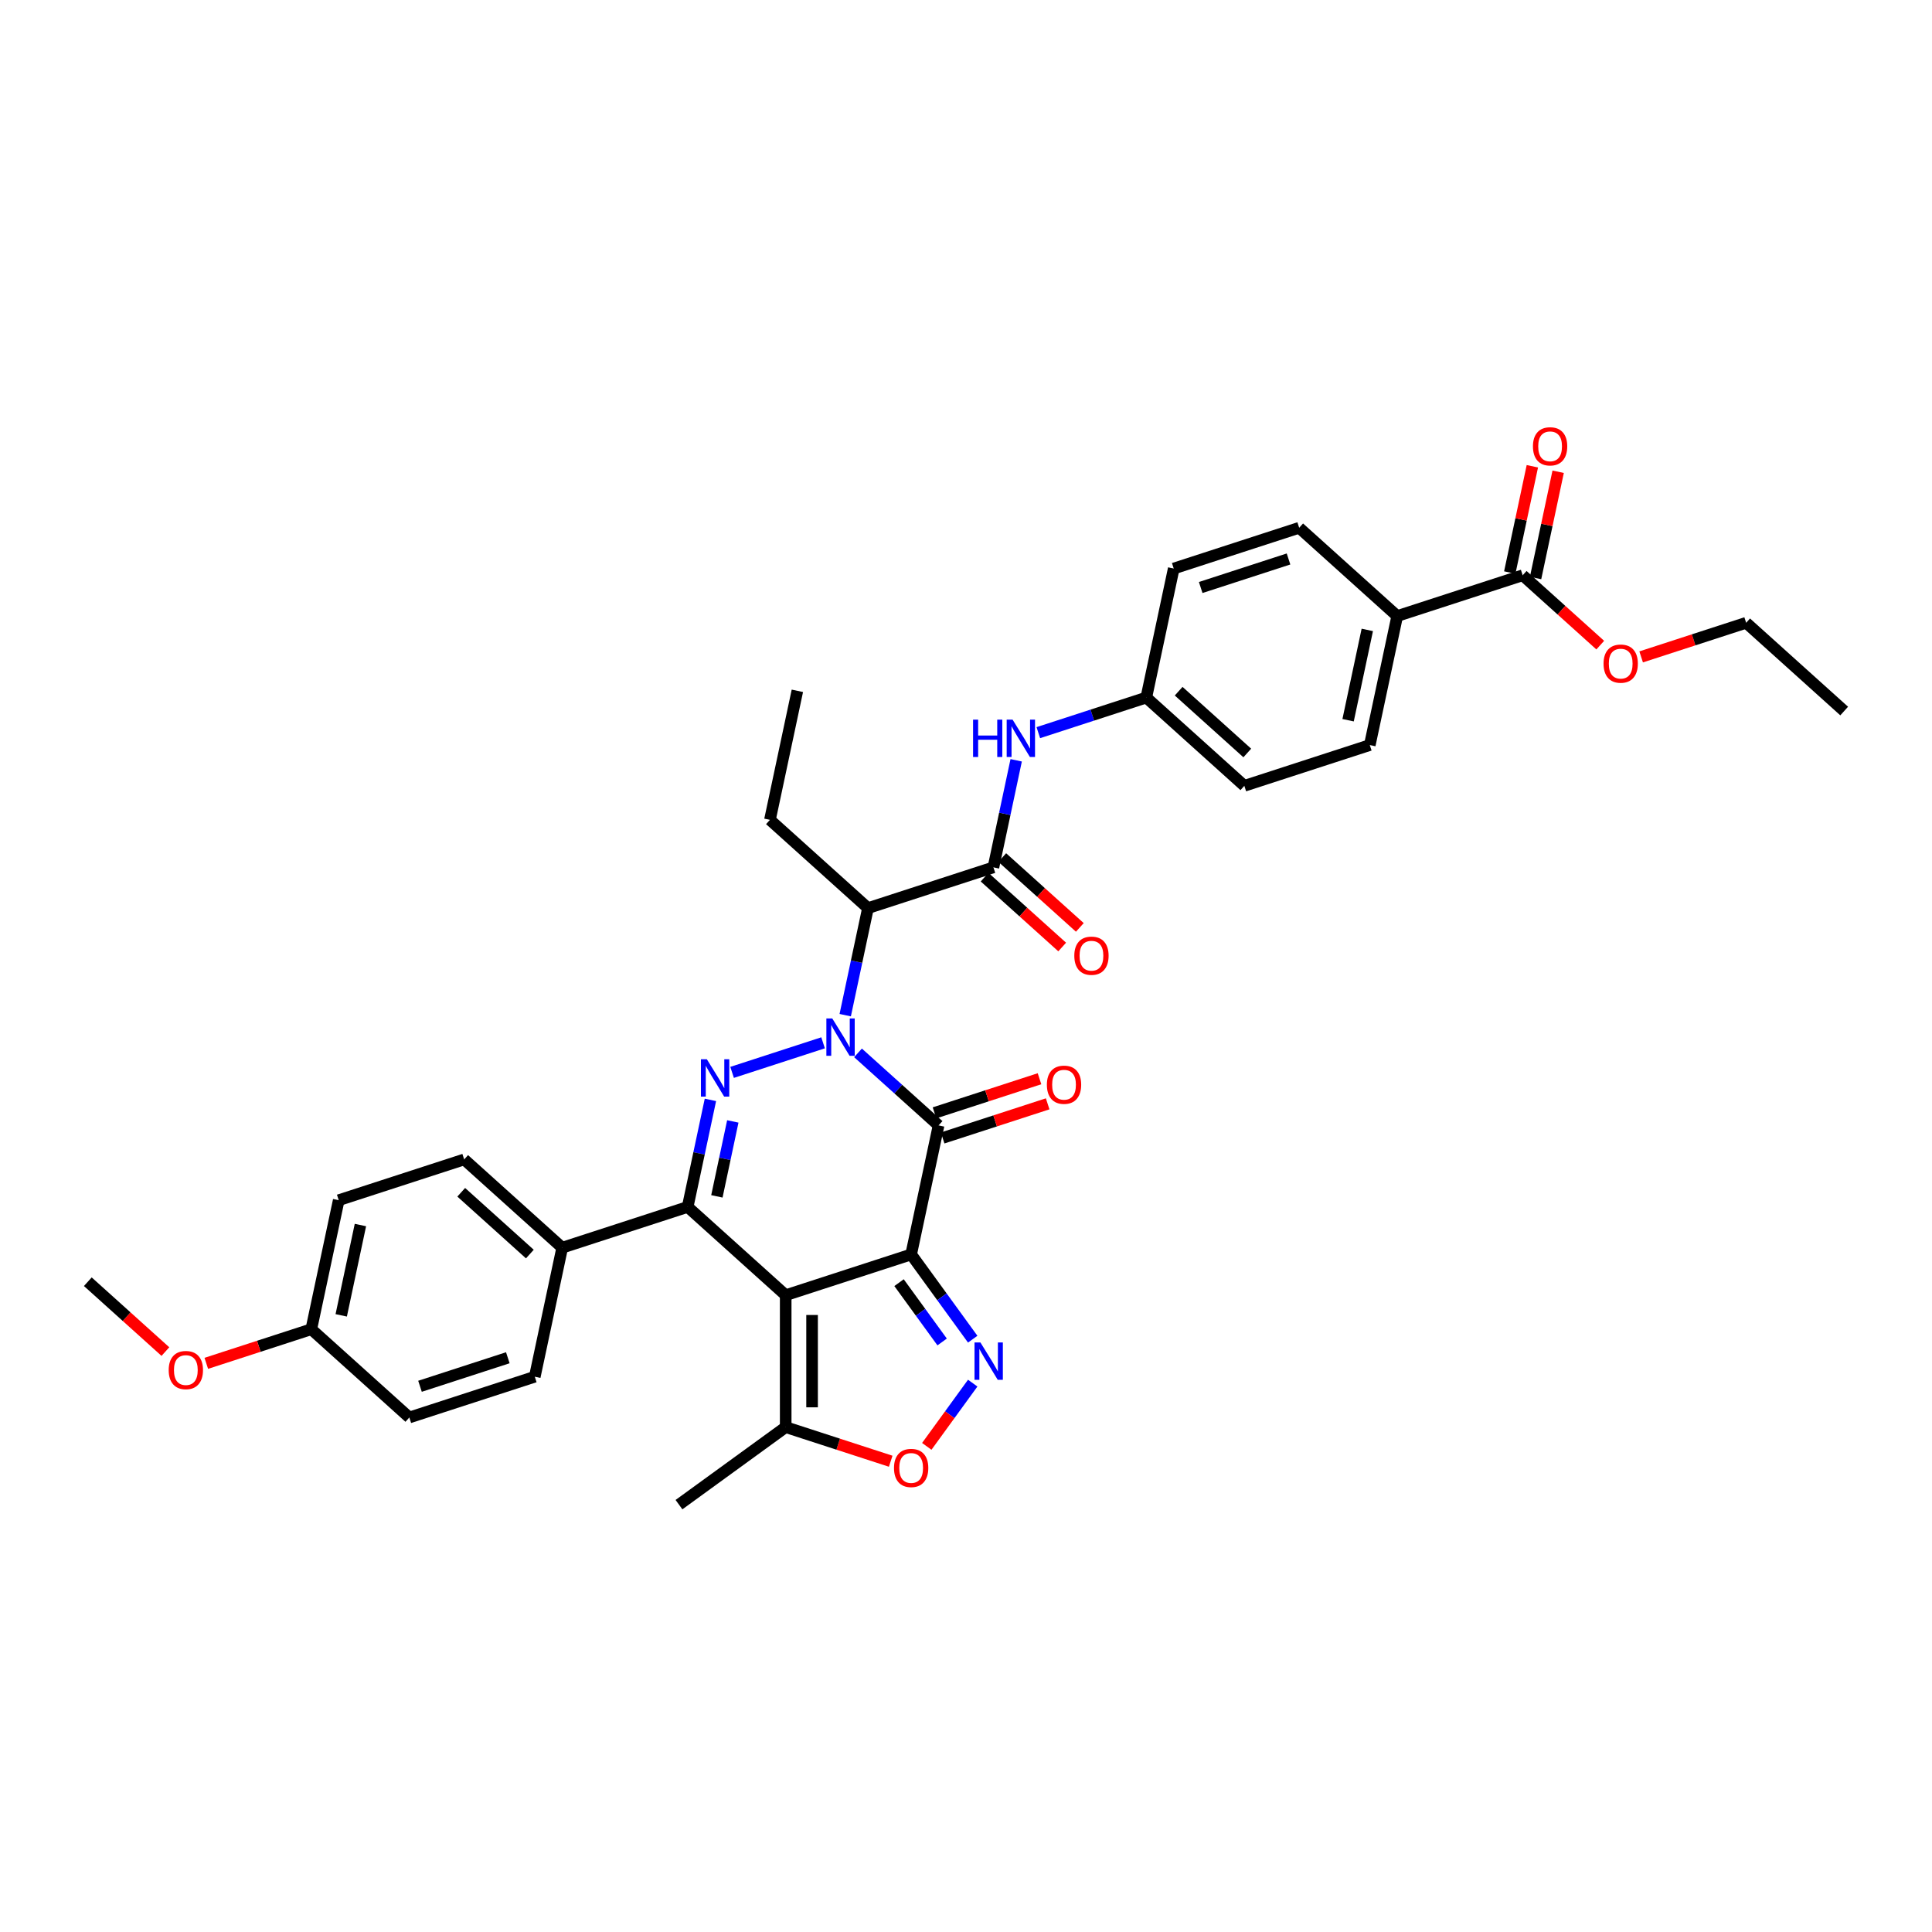 <?xml version='1.0' encoding='iso-8859-1'?>
<svg version='1.1' baseProfile='full'
              xmlns='http://www.w3.org/2000/svg'
                      xmlns:rdkit='http://www.rdkit.org/xml'
                      xmlns:xlink='http://www.w3.org/1999/xlink'
                  xml:space='preserve'
width='1000px' height='1000px' viewBox='0 0 1000 1000'>
<!-- END OF HEADER -->
<rect style='opacity:1.0;fill:#FFFFFF;stroke:none' width='1000' height='1000' x='0' y='0'> </rect>
<path class='bond-1' d='M 471.609,649.294 L 406.674,670.393' style='fill:none;fill-rule:evenodd;stroke:#000000;stroke-width:6px;stroke-linecap:butt;stroke-linejoin:miter;stroke-opacity:1' />
<path class='bond-2' d='M 471.609,649.294 L 485.804,582.509' style='fill:none;fill-rule:evenodd;stroke:#000000;stroke-width:6px;stroke-linecap:butt;stroke-linejoin:miter;stroke-opacity:1' />
<path class='bond-5' d='M 471.609,649.294 L 487.543,671.225' style='fill:none;fill-rule:evenodd;stroke:#000000;stroke-width:6px;stroke-linecap:butt;stroke-linejoin:miter;stroke-opacity:1' />
<path class='bond-5' d='M 487.543,671.225 L 503.477,693.156' style='fill:none;fill-rule:evenodd;stroke:#0000FF;stroke-width:6px;stroke-linecap:butt;stroke-linejoin:miter;stroke-opacity:1' />
<path class='bond-5' d='M 465.342,663.9 L 476.495,679.252' style='fill:none;fill-rule:evenodd;stroke:#000000;stroke-width:6px;stroke-linecap:butt;stroke-linejoin:miter;stroke-opacity:1' />
<path class='bond-5' d='M 476.495,679.252 L 487.649,694.603' style='fill:none;fill-rule:evenodd;stroke:#0000FF;stroke-width:6px;stroke-linecap:butt;stroke-linejoin:miter;stroke-opacity:1' />
<path class='bond-0' d='M 444.105,544.963 L 464.955,563.736' style='fill:none;fill-rule:evenodd;stroke:#0000FF;stroke-width:6px;stroke-linecap:butt;stroke-linejoin:miter;stroke-opacity:1' />
<path class='bond-0' d='M 464.955,563.736 L 485.804,582.509' style='fill:none;fill-rule:evenodd;stroke:#000000;stroke-width:6px;stroke-linecap:butt;stroke-linejoin:miter;stroke-opacity:1' />
<path class='bond-3' d='M 426.025,539.76 L 378.932,555.062' style='fill:none;fill-rule:evenodd;stroke:#0000FF;stroke-width:6px;stroke-linecap:butt;stroke-linejoin:miter;stroke-opacity:1' />
<path class='bond-6' d='M 437.483,525.448 L 443.372,497.743' style='fill:none;fill-rule:evenodd;stroke:#0000FF;stroke-width:6px;stroke-linecap:butt;stroke-linejoin:miter;stroke-opacity:1' />
<path class='bond-6' d='M 443.372,497.743 L 449.26,470.039' style='fill:none;fill-rule:evenodd;stroke:#000000;stroke-width:6px;stroke-linecap:butt;stroke-linejoin:miter;stroke-opacity:1' />
<path class='bond-4' d='M 406.674,670.393 L 355.934,624.707' style='fill:none;fill-rule:evenodd;stroke:#000000;stroke-width:6px;stroke-linecap:butt;stroke-linejoin:miter;stroke-opacity:1' />
<path class='bond-9' d='M 406.674,670.393 L 406.674,738.67' style='fill:none;fill-rule:evenodd;stroke:#000000;stroke-width:6px;stroke-linecap:butt;stroke-linejoin:miter;stroke-opacity:1' />
<path class='bond-9' d='M 420.329,680.634 L 420.329,728.428' style='fill:none;fill-rule:evenodd;stroke:#000000;stroke-width:6px;stroke-linecap:butt;stroke-linejoin:miter;stroke-opacity:1' />
<path class='bond-13' d='M 487.914,589.003 L 515.09,580.173' style='fill:none;fill-rule:evenodd;stroke:#000000;stroke-width:6px;stroke-linecap:butt;stroke-linejoin:miter;stroke-opacity:1' />
<path class='bond-13' d='M 515.09,580.173 L 542.266,571.343' style='fill:none;fill-rule:evenodd;stroke:#FF0000;stroke-width:6px;stroke-linecap:butt;stroke-linejoin:miter;stroke-opacity:1' />
<path class='bond-13' d='M 483.695,576.016 L 510.871,567.186' style='fill:none;fill-rule:evenodd;stroke:#000000;stroke-width:6px;stroke-linecap:butt;stroke-linejoin:miter;stroke-opacity:1' />
<path class='bond-13' d='M 510.871,567.186 L 538.047,558.356' style='fill:none;fill-rule:evenodd;stroke:#FF0000;stroke-width:6px;stroke-linecap:butt;stroke-linejoin:miter;stroke-opacity:1' />
<path class='bond-36' d='M 367.712,569.297 L 361.823,597.002' style='fill:none;fill-rule:evenodd;stroke:#0000FF;stroke-width:6px;stroke-linecap:butt;stroke-linejoin:miter;stroke-opacity:1' />
<path class='bond-36' d='M 361.823,597.002 L 355.934,624.707' style='fill:none;fill-rule:evenodd;stroke:#000000;stroke-width:6px;stroke-linecap:butt;stroke-linejoin:miter;stroke-opacity:1' />
<path class='bond-36' d='M 379.302,580.447 L 375.18,599.841' style='fill:none;fill-rule:evenodd;stroke:#0000FF;stroke-width:6px;stroke-linecap:butt;stroke-linejoin:miter;stroke-opacity:1' />
<path class='bond-36' d='M 375.18,599.841 L 371.058,619.234' style='fill:none;fill-rule:evenodd;stroke:#000000;stroke-width:6px;stroke-linecap:butt;stroke-linejoin:miter;stroke-opacity:1' />
<path class='bond-12' d='M 355.934,624.707 L 290.999,645.805' style='fill:none;fill-rule:evenodd;stroke:#000000;stroke-width:6px;stroke-linecap:butt;stroke-linejoin:miter;stroke-opacity:1' />
<path class='bond-8' d='M 503.477,715.906 L 491.587,732.271' style='fill:none;fill-rule:evenodd;stroke:#0000FF;stroke-width:6px;stroke-linecap:butt;stroke-linejoin:miter;stroke-opacity:1' />
<path class='bond-8' d='M 491.587,732.271 L 479.697,748.636' style='fill:none;fill-rule:evenodd;stroke:#FF0000;stroke-width:6px;stroke-linecap:butt;stroke-linejoin:miter;stroke-opacity:1' />
<path class='bond-7' d='M 449.26,470.039 L 514.196,448.94' style='fill:none;fill-rule:evenodd;stroke:#000000;stroke-width:6px;stroke-linecap:butt;stroke-linejoin:miter;stroke-opacity:1' />
<path class='bond-24' d='M 449.26,470.039 L 398.521,424.352' style='fill:none;fill-rule:evenodd;stroke:#000000;stroke-width:6px;stroke-linecap:butt;stroke-linejoin:miter;stroke-opacity:1' />
<path class='bond-10' d='M 514.196,448.94 L 520.084,421.235' style='fill:none;fill-rule:evenodd;stroke:#000000;stroke-width:6px;stroke-linecap:butt;stroke-linejoin:miter;stroke-opacity:1' />
<path class='bond-10' d='M 520.084,421.235 L 525.973,393.53' style='fill:none;fill-rule:evenodd;stroke:#0000FF;stroke-width:6px;stroke-linecap:butt;stroke-linejoin:miter;stroke-opacity:1' />
<path class='bond-15' d='M 509.627,454.014 L 529.705,472.092' style='fill:none;fill-rule:evenodd;stroke:#000000;stroke-width:6px;stroke-linecap:butt;stroke-linejoin:miter;stroke-opacity:1' />
<path class='bond-15' d='M 529.705,472.092 L 549.784,490.171' style='fill:none;fill-rule:evenodd;stroke:#FF0000;stroke-width:6px;stroke-linecap:butt;stroke-linejoin:miter;stroke-opacity:1' />
<path class='bond-15' d='M 518.764,443.866 L 538.842,461.944' style='fill:none;fill-rule:evenodd;stroke:#000000;stroke-width:6px;stroke-linecap:butt;stroke-linejoin:miter;stroke-opacity:1' />
<path class='bond-15' d='M 538.842,461.944 L 558.921,480.023' style='fill:none;fill-rule:evenodd;stroke:#FF0000;stroke-width:6px;stroke-linecap:butt;stroke-linejoin:miter;stroke-opacity:1' />
<path class='bond-35' d='M 461.026,756.33 L 433.85,747.5' style='fill:none;fill-rule:evenodd;stroke:#FF0000;stroke-width:6px;stroke-linecap:butt;stroke-linejoin:miter;stroke-opacity:1' />
<path class='bond-35' d='M 433.85,747.5 L 406.674,738.67' style='fill:none;fill-rule:evenodd;stroke:#000000;stroke-width:6px;stroke-linecap:butt;stroke-linejoin:miter;stroke-opacity:1' />
<path class='bond-29' d='M 406.674,738.67 L 351.437,778.802' style='fill:none;fill-rule:evenodd;stroke:#000000;stroke-width:6px;stroke-linecap:butt;stroke-linejoin:miter;stroke-opacity:1' />
<path class='bond-19' d='M 537.431,379.218 L 565.379,370.137' style='fill:none;fill-rule:evenodd;stroke:#0000FF;stroke-width:6px;stroke-linecap:butt;stroke-linejoin:miter;stroke-opacity:1' />
<path class='bond-19' d='M 565.379,370.137 L 593.326,361.056' style='fill:none;fill-rule:evenodd;stroke:#000000;stroke-width:6px;stroke-linecap:butt;stroke-linejoin:miter;stroke-opacity:1' />
<path class='bond-11' d='M 788.131,297.76 L 723.196,318.859' style='fill:none;fill-rule:evenodd;stroke:#000000;stroke-width:6px;stroke-linecap:butt;stroke-linejoin:miter;stroke-opacity:1' />
<path class='bond-16' d='M 794.81,299.18 L 800.655,271.68' style='fill:none;fill-rule:evenodd;stroke:#000000;stroke-width:6px;stroke-linecap:butt;stroke-linejoin:miter;stroke-opacity:1' />
<path class='bond-16' d='M 800.655,271.68 L 806.5,244.18' style='fill:none;fill-rule:evenodd;stroke:#FF0000;stroke-width:6px;stroke-linecap:butt;stroke-linejoin:miter;stroke-opacity:1' />
<path class='bond-16' d='M 781.453,296.341 L 787.298,268.841' style='fill:none;fill-rule:evenodd;stroke:#000000;stroke-width:6px;stroke-linecap:butt;stroke-linejoin:miter;stroke-opacity:1' />
<path class='bond-16' d='M 787.298,268.841 L 793.144,241.341' style='fill:none;fill-rule:evenodd;stroke:#FF0000;stroke-width:6px;stroke-linecap:butt;stroke-linejoin:miter;stroke-opacity:1' />
<path class='bond-22' d='M 788.131,297.76 L 808.21,315.839' style='fill:none;fill-rule:evenodd;stroke:#000000;stroke-width:6px;stroke-linecap:butt;stroke-linejoin:miter;stroke-opacity:1' />
<path class='bond-22' d='M 808.21,315.839 L 828.288,333.918' style='fill:none;fill-rule:evenodd;stroke:#FF0000;stroke-width:6px;stroke-linecap:butt;stroke-linejoin:miter;stroke-opacity:1' />
<path class='bond-17' d='M 290.999,645.805 L 240.26,600.119' style='fill:none;fill-rule:evenodd;stroke:#000000;stroke-width:6px;stroke-linecap:butt;stroke-linejoin:miter;stroke-opacity:1' />
<path class='bond-17' d='M 274.251,649.1 L 238.733,617.12' style='fill:none;fill-rule:evenodd;stroke:#000000;stroke-width:6px;stroke-linecap:butt;stroke-linejoin:miter;stroke-opacity:1' />
<path class='bond-18' d='M 290.999,645.805 L 276.804,712.59' style='fill:none;fill-rule:evenodd;stroke:#000000;stroke-width:6px;stroke-linecap:butt;stroke-linejoin:miter;stroke-opacity:1' />
<path class='bond-14' d='M 723.196,318.859 L 709.001,385.644' style='fill:none;fill-rule:evenodd;stroke:#000000;stroke-width:6px;stroke-linecap:butt;stroke-linejoin:miter;stroke-opacity:1' />
<path class='bond-14' d='M 707.71,326.038 L 697.773,372.787' style='fill:none;fill-rule:evenodd;stroke:#000000;stroke-width:6px;stroke-linecap:butt;stroke-linejoin:miter;stroke-opacity:1' />
<path class='bond-38' d='M 723.196,318.859 L 672.457,273.173' style='fill:none;fill-rule:evenodd;stroke:#000000;stroke-width:6px;stroke-linecap:butt;stroke-linejoin:miter;stroke-opacity:1' />
<path class='bond-27' d='M 240.26,600.119 L 175.325,621.218' style='fill:none;fill-rule:evenodd;stroke:#000000;stroke-width:6px;stroke-linecap:butt;stroke-linejoin:miter;stroke-opacity:1' />
<path class='bond-28' d='M 276.804,712.59 L 211.869,733.689' style='fill:none;fill-rule:evenodd;stroke:#000000;stroke-width:6px;stroke-linecap:butt;stroke-linejoin:miter;stroke-opacity:1' />
<path class='bond-28' d='M 262.844,702.768 L 217.389,717.537' style='fill:none;fill-rule:evenodd;stroke:#000000;stroke-width:6px;stroke-linecap:butt;stroke-linejoin:miter;stroke-opacity:1' />
<path class='bond-25' d='M 593.326,361.056 L 607.522,294.272' style='fill:none;fill-rule:evenodd;stroke:#000000;stroke-width:6px;stroke-linecap:butt;stroke-linejoin:miter;stroke-opacity:1' />
<path class='bond-26' d='M 593.326,361.056 L 644.066,406.742' style='fill:none;fill-rule:evenodd;stroke:#000000;stroke-width:6px;stroke-linecap:butt;stroke-linejoin:miter;stroke-opacity:1' />
<path class='bond-26' d='M 610.074,357.761 L 645.592,389.742' style='fill:none;fill-rule:evenodd;stroke:#000000;stroke-width:6px;stroke-linecap:butt;stroke-linejoin:miter;stroke-opacity:1' />
<path class='bond-20' d='M 709.001,385.644 L 644.066,406.742' style='fill:none;fill-rule:evenodd;stroke:#000000;stroke-width:6px;stroke-linecap:butt;stroke-linejoin:miter;stroke-opacity:1' />
<path class='bond-21' d='M 672.457,273.173 L 607.522,294.272' style='fill:none;fill-rule:evenodd;stroke:#000000;stroke-width:6px;stroke-linecap:butt;stroke-linejoin:miter;stroke-opacity:1' />
<path class='bond-21' d='M 666.936,289.325 L 621.482,304.094' style='fill:none;fill-rule:evenodd;stroke:#000000;stroke-width:6px;stroke-linecap:butt;stroke-linejoin:miter;stroke-opacity:1' />
<path class='bond-31' d='M 849.454,340.008 L 876.63,331.178' style='fill:none;fill-rule:evenodd;stroke:#FF0000;stroke-width:6px;stroke-linecap:butt;stroke-linejoin:miter;stroke-opacity:1' />
<path class='bond-31' d='M 876.63,331.178 L 903.806,322.348' style='fill:none;fill-rule:evenodd;stroke:#000000;stroke-width:6px;stroke-linecap:butt;stroke-linejoin:miter;stroke-opacity:1' />
<path class='bond-23' d='M 161.129,688.003 L 211.869,733.689' style='fill:none;fill-rule:evenodd;stroke:#000000;stroke-width:6px;stroke-linecap:butt;stroke-linejoin:miter;stroke-opacity:1' />
<path class='bond-30' d='M 161.129,688.003 L 133.953,696.833' style='fill:none;fill-rule:evenodd;stroke:#000000;stroke-width:6px;stroke-linecap:butt;stroke-linejoin:miter;stroke-opacity:1' />
<path class='bond-30' d='M 133.953,696.833 L 106.777,705.663' style='fill:none;fill-rule:evenodd;stroke:#FF0000;stroke-width:6px;stroke-linecap:butt;stroke-linejoin:miter;stroke-opacity:1' />
<path class='bond-37' d='M 161.129,688.003 L 175.325,621.218' style='fill:none;fill-rule:evenodd;stroke:#000000;stroke-width:6px;stroke-linecap:butt;stroke-linejoin:miter;stroke-opacity:1' />
<path class='bond-37' d='M 176.615,680.824 L 186.552,634.075' style='fill:none;fill-rule:evenodd;stroke:#000000;stroke-width:6px;stroke-linecap:butt;stroke-linejoin:miter;stroke-opacity:1' />
<path class='bond-33' d='M 398.521,424.352 L 412.716,357.568' style='fill:none;fill-rule:evenodd;stroke:#000000;stroke-width:6px;stroke-linecap:butt;stroke-linejoin:miter;stroke-opacity:1' />
<path class='bond-32' d='M 85.611,699.573 L 65.533,681.494' style='fill:none;fill-rule:evenodd;stroke:#FF0000;stroke-width:6px;stroke-linecap:butt;stroke-linejoin:miter;stroke-opacity:1' />
<path class='bond-32' d='M 65.533,681.494 L 45.455,663.415' style='fill:none;fill-rule:evenodd;stroke:#000000;stroke-width:6px;stroke-linecap:butt;stroke-linejoin:miter;stroke-opacity:1' />
<path class='bond-34' d='M 903.806,322.348 L 954.545,368.034' style='fill:none;fill-rule:evenodd;stroke:#000000;stroke-width:6px;stroke-linecap:butt;stroke-linejoin:miter;stroke-opacity:1' />
<path  class='atom-1' d='M 430.791 527.155
L 437.127 537.397
Q 437.755 538.407, 438.766 540.237
Q 439.776 542.067, 439.831 542.176
L 439.831 527.155
L 442.398 527.155
L 442.398 546.491
L 439.749 546.491
L 432.948 535.294
Q 432.156 533.983, 431.31 532.481
Q 430.49 530.979, 430.245 530.515
L 430.245 546.491
L 427.732 546.491
L 427.732 527.155
L 430.791 527.155
' fill='#0000FF'/>
<path  class='atom-4' d='M 365.856 548.254
L 372.192 558.495
Q 372.82 559.506, 373.83 561.336
Q 374.841 563.166, 374.896 563.275
L 374.896 548.254
L 377.463 548.254
L 377.463 567.59
L 374.814 567.59
L 368.013 556.393
Q 367.221 555.082, 366.375 553.58
Q 365.555 552.077, 365.31 551.613
L 365.31 567.59
L 362.797 567.59
L 362.797 548.254
L 365.856 548.254
' fill='#0000FF'/>
<path  class='atom-6' d='M 507.467 694.863
L 513.803 705.105
Q 514.431 706.115, 515.442 707.945
Q 516.452 709.775, 516.507 709.884
L 516.507 694.863
L 519.074 694.863
L 519.074 714.199
L 516.425 714.199
L 509.624 703.002
Q 508.832 701.691, 507.986 700.189
Q 507.166 698.687, 506.921 698.222
L 506.921 714.199
L 504.408 714.199
L 504.408 694.863
L 507.467 694.863
' fill='#0000FF'/>
<path  class='atom-9' d='M 462.733 759.823
Q 462.733 755.18, 465.027 752.586
Q 467.321 749.991, 471.609 749.991
Q 475.897 749.991, 478.191 752.586
Q 480.485 755.18, 480.485 759.823
Q 480.485 764.52, 478.163 767.197
Q 475.842 769.846, 471.609 769.846
Q 467.348 769.846, 465.027 767.197
Q 462.733 764.548, 462.733 759.823
M 471.609 767.661
Q 474.558 767.661, 476.143 765.695
Q 477.754 763.701, 477.754 759.823
Q 477.754 756.027, 476.143 754.115
Q 474.558 752.176, 471.609 752.176
Q 468.659 752.176, 467.048 754.088
Q 465.464 755.999, 465.464 759.823
Q 465.464 763.728, 467.048 765.695
Q 468.659 767.661, 471.609 767.661
' fill='#FF0000'/>
<path  class='atom-11' d='M 503.661 372.487
L 506.283 372.487
L 506.283 380.708
L 516.17 380.708
L 516.17 372.487
L 518.791 372.487
L 518.791 391.823
L 516.17 391.823
L 516.17 382.892
L 506.283 382.892
L 506.283 391.823
L 503.661 391.823
L 503.661 372.487
' fill='#0000FF'/>
<path  class='atom-11' d='M 524.117 372.487
L 530.453 382.729
Q 531.081 383.739, 532.092 385.569
Q 533.102 387.399, 533.157 387.508
L 533.157 372.487
L 535.724 372.487
L 535.724 391.823
L 533.075 391.823
L 526.274 380.626
Q 525.482 379.315, 524.636 377.813
Q 523.817 376.311, 523.571 375.846
L 523.571 391.823
L 521.058 391.823
L 521.058 372.487
L 524.117 372.487
' fill='#0000FF'/>
<path  class='atom-14' d='M 541.864 561.465
Q 541.864 556.822, 544.158 554.228
Q 546.452 551.633, 550.74 551.633
Q 555.027 551.633, 557.321 554.228
Q 559.616 556.822, 559.616 561.465
Q 559.616 566.163, 557.294 568.839
Q 554.973 571.488, 550.74 571.488
Q 546.479 571.488, 544.158 568.839
Q 541.864 566.19, 541.864 561.465
M 550.74 569.303
Q 553.689 569.303, 555.273 567.337
Q 556.884 565.343, 556.884 561.465
Q 556.884 557.669, 555.273 555.757
Q 553.689 553.818, 550.74 553.818
Q 547.79 553.818, 546.179 555.73
Q 544.595 557.642, 544.595 561.465
Q 544.595 565.371, 546.179 567.337
Q 547.79 569.303, 550.74 569.303
' fill='#FF0000'/>
<path  class='atom-16' d='M 556.059 494.681
Q 556.059 490.038, 558.353 487.443
Q 560.647 484.849, 564.935 484.849
Q 569.223 484.849, 571.517 487.443
Q 573.811 490.038, 573.811 494.681
Q 573.811 499.378, 571.49 502.054
Q 569.168 504.704, 564.935 504.704
Q 560.675 504.704, 558.353 502.054
Q 556.059 499.405, 556.059 494.681
M 564.935 502.519
Q 567.885 502.519, 569.469 500.552
Q 571.08 498.559, 571.08 494.681
Q 571.08 490.884, 569.469 488.973
Q 567.885 487.034, 564.935 487.034
Q 561.986 487.034, 560.374 488.945
Q 558.79 490.857, 558.79 494.681
Q 558.79 498.586, 560.374 500.552
Q 561.986 502.519, 564.935 502.519
' fill='#FF0000'/>
<path  class='atom-17' d='M 793.451 231.03
Q 793.451 226.387, 795.745 223.793
Q 798.039 221.198, 802.327 221.198
Q 806.615 221.198, 808.909 223.793
Q 811.203 226.387, 811.203 231.03
Q 811.203 235.728, 808.881 238.404
Q 806.56 241.053, 802.327 241.053
Q 798.066 241.053, 795.745 238.404
Q 793.451 235.755, 793.451 231.03
M 802.327 238.868
Q 805.276 238.868, 806.86 236.902
Q 808.472 234.908, 808.472 231.03
Q 808.472 227.234, 806.86 225.322
Q 805.276 223.383, 802.327 223.383
Q 799.377 223.383, 797.766 225.295
Q 796.182 227.207, 796.182 231.03
Q 796.182 234.936, 797.766 236.902
Q 799.377 238.868, 802.327 238.868
' fill='#FF0000'/>
<path  class='atom-23' d='M 829.995 343.501
Q 829.995 338.858, 832.289 336.264
Q 834.583 333.669, 838.871 333.669
Q 843.159 333.669, 845.453 336.264
Q 847.747 338.858, 847.747 343.501
Q 847.747 348.198, 845.425 350.875
Q 843.104 353.524, 838.871 353.524
Q 834.61 353.524, 832.289 350.875
Q 829.995 348.226, 829.995 343.501
M 838.871 351.339
Q 841.82 351.339, 843.404 349.373
Q 845.016 347.379, 845.016 343.501
Q 845.016 339.705, 843.404 337.793
Q 841.82 335.854, 838.871 335.854
Q 835.921 335.854, 834.31 337.766
Q 832.726 339.678, 832.726 343.501
Q 832.726 347.406, 834.31 349.373
Q 835.921 351.339, 838.871 351.339
' fill='#FF0000'/>
<path  class='atom-31' d='M 87.318 709.156
Q 87.318 704.513, 89.612 701.919
Q 91.906 699.324, 96.194 699.324
Q 100.482 699.324, 102.776 701.919
Q 105.07 704.513, 105.07 709.156
Q 105.07 713.854, 102.749 716.53
Q 100.427 719.179, 96.194 719.179
Q 91.934 719.179, 89.612 716.53
Q 87.318 713.881, 87.318 709.156
M 96.194 716.994
Q 99.144 716.994, 100.728 715.028
Q 102.339 713.034, 102.339 709.156
Q 102.339 705.36, 100.728 703.448
Q 99.144 701.509, 96.194 701.509
Q 93.245 701.509, 91.633 703.421
Q 90.049 705.333, 90.049 709.156
Q 90.049 713.061, 91.633 715.028
Q 93.245 716.994, 96.194 716.994
' fill='#FF0000'/>
</svg>
